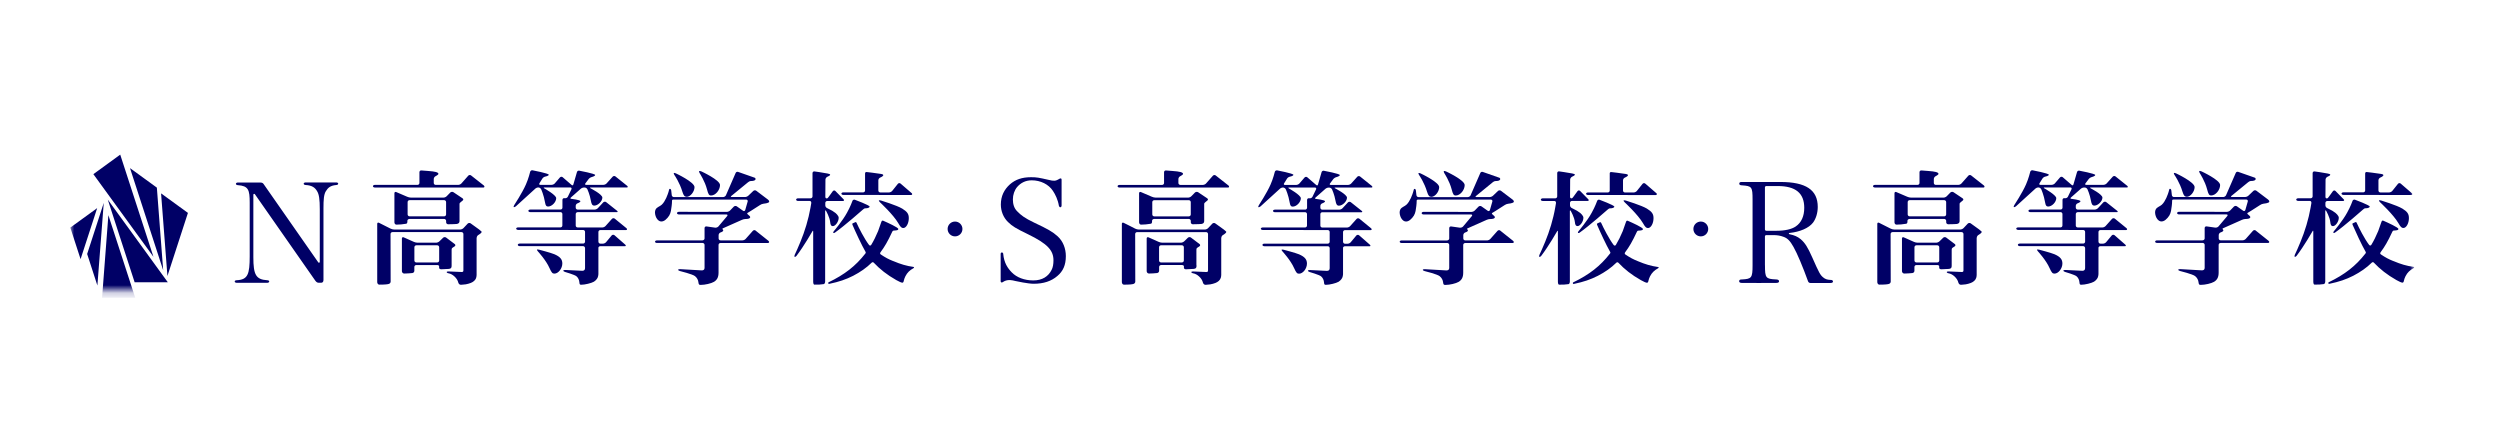<svg width="320" height="56" viewBox="0 0 320 56" fill="none" xmlns="http://www.w3.org/2000/svg">
  <rect width="320" height="56" fill="white"/>
  <mask id="mask0_11330_41067" style="mask-type:luminance" maskUnits="userSpaceOnUse" x="8" y="18" width="302" height="20">
    <path d="M309 18.824H9V37.174H309V18.824Z" fill="white"/>
  </mask>
<g mask="url(#mask0_11330_41067)">
<path d="M51.404 30.266C51.404 30.266 51.404 30.266 51.409 30.266H51.404ZM57.437 34.421C57.437 34.421 56.912 34.455 56.469 34.469C56.359 34.469 56.209 34.402 56.209 34.287V34.084C56.209 33.998 56.099 33.925 55.964 33.925H53.282C53.147 33.925 53.036 34.036 53.036 34.171V34.657C53.036 34.792 52.959 34.917 52.781 34.951C52.622 34.98 51.881 35.014 51.736 35.014C51.549 35.014 51.443 34.84 51.443 34.705V30.526C51.443 30.391 51.544 30.324 51.669 30.377L52.974 30.96C53.094 31.017 53.301 31.065 53.436 31.065H55.819C55.954 31.065 56.142 30.988 56.238 30.897L56.72 30.43C56.816 30.338 56.985 30.324 57.095 30.401C57.095 30.401 57.678 30.834 58.212 31.244C58.309 31.316 58.309 31.46 58.203 31.528C58.097 31.595 57.938 31.701 57.938 31.701C57.827 31.778 57.808 31.845 57.808 31.956V33.954C57.808 34.2 57.808 34.388 57.423 34.421H57.437ZM56.214 31.643C56.214 31.509 56.104 31.398 55.969 31.398H53.287C53.152 31.398 53.041 31.509 53.041 31.643V33.348C53.041 33.483 53.152 33.593 53.287 33.593H55.969C56.104 33.593 56.214 33.483 56.214 33.348V31.643ZM59.2 25.379C59.334 25.476 59.32 25.591 59.238 25.654C59.122 25.745 59.084 25.774 58.978 25.87C58.886 25.952 58.819 25.991 58.819 26.101V28.278C58.819 28.6 58.583 28.644 58.453 28.668C58.453 28.668 57.837 28.716 57.355 28.706C57.254 28.706 57.105 28.61 57.105 28.47V28.273C57.105 28.157 56.994 28.023 56.859 28.023H52.425C52.29 28.023 52.165 28.114 52.151 28.215C52.136 28.331 52.165 28.528 52.064 28.605C52.025 28.634 51.972 28.644 51.924 28.648C51.51 28.716 51.168 28.75 50.735 28.754C50.586 28.754 50.485 28.6 50.485 28.465V24.734C50.485 24.599 50.586 24.527 50.711 24.58L52.127 25.187C52.247 25.244 52.459 25.293 52.594 25.293H56.773C56.908 25.293 57.091 25.211 57.182 25.11L57.644 24.638C57.741 24.546 57.919 24.527 58.034 24.599C58.034 24.599 59.045 25.273 59.2 25.379ZM57.1 25.866C57.1 25.731 56.989 25.62 56.855 25.62H52.42C52.285 25.62 52.175 25.731 52.175 25.866V27.445C52.175 27.58 52.285 27.69 52.42 27.69H56.855C56.989 27.69 57.1 27.58 57.1 27.445V25.866ZM61.963 23.766C61.761 23.602 60.292 22.452 60.292 22.452C60.187 22.37 60.023 22.389 59.936 22.49L59.06 23.482C58.973 23.583 58.79 23.665 58.655 23.665H55.767C55.632 23.665 55.521 23.554 55.521 23.42V22.914C55.521 22.779 55.617 22.62 55.738 22.562C55.738 22.562 56.118 22.37 56.118 22.259C56.118 22.052 55.709 21.946 54.746 21.879C54.505 21.864 53.932 21.816 53.932 21.816C53.797 21.802 53.687 21.903 53.687 22.038V23.42C53.687 23.554 53.576 23.665 53.441 23.665H47.981C47.846 23.665 47.735 23.742 47.735 23.834C47.735 23.925 47.846 24.002 47.981 24.002H61.905C62.002 24.002 62.055 23.848 61.953 23.771L61.963 23.766ZM61.015 30.439C61.015 30.305 61.111 30.141 61.227 30.078C61.227 30.078 61.645 29.847 61.645 29.693V29.645C61.578 29.578 61.434 29.453 61.323 29.371L60.235 28.586C60.124 28.509 59.955 28.528 59.864 28.624L59.32 29.202C59.228 29.298 59.041 29.38 58.906 29.38H50.451C50.316 29.38 50.109 29.327 49.993 29.265L48.506 28.514C48.385 28.456 48.284 28.514 48.284 28.653V36.102C48.284 36.237 48.366 36.434 48.544 36.434C49.295 36.434 49.637 36.391 49.796 36.333C49.888 36.299 50.003 36.188 50.003 36.054L49.989 29.953C49.989 29.818 50.099 29.708 50.234 29.708H59.069C59.204 29.708 59.315 29.818 59.315 29.953V34.575C59.315 34.71 59.296 34.826 59.103 34.816L57.428 34.744C57.293 34.734 57.182 34.768 57.177 34.821C57.172 34.874 57.24 34.951 57.404 34.98C57.692 35.028 57.948 35.182 58.159 35.375C58.28 35.485 58.391 35.611 58.477 35.745C58.52 35.813 58.564 35.885 58.593 35.962C58.627 36.049 58.646 36.135 58.679 36.222C58.713 36.309 58.776 36.386 58.858 36.424C58.925 36.453 58.997 36.453 59.069 36.448C59.252 36.439 59.431 36.424 59.609 36.395C59.83 36.357 60.061 36.294 60.268 36.212C60.567 36.092 60.851 35.88 60.947 35.558C60.981 35.437 61.005 35.312 61.005 35.192V30.449L61.015 30.439ZM70.967 32.544C70.524 32.356 69.012 31.961 69.012 31.961C68.882 31.927 68.757 31.922 68.737 31.956C68.713 31.985 68.771 32.091 68.863 32.192C68.863 32.192 69.898 33.309 70.336 34.315C70.606 34.913 70.716 35.023 70.967 35.023C71.472 35.023 71.978 34.359 71.978 33.728C71.978 33.194 71.694 32.861 70.967 32.544ZM80.293 23.8C80.226 23.742 78.776 22.582 78.776 22.582C78.67 22.5 78.511 22.514 78.42 22.616L77.64 23.482C77.549 23.583 77.366 23.66 77.231 23.66H75.021C74.886 23.66 74.847 23.574 74.929 23.473L75.334 22.933C75.411 22.823 75.579 22.707 75.709 22.673C75.709 22.673 76.181 22.558 76.181 22.399C76.181 22.226 74.135 21.845 74.135 21.845C74.005 21.821 73.875 21.908 73.846 22.038L73.393 23.602C73.336 23.761 73.268 23.771 73.1 23.617L72.016 22.678C71.915 22.596 71.756 22.611 71.67 22.712L71.01 23.477C70.924 23.578 70.74 23.66 70.606 23.66H69.156C69.022 23.66 68.974 23.569 69.05 23.458L69.421 22.861C69.489 22.745 69.652 22.63 69.787 22.606C69.787 22.606 70.24 22.524 70.24 22.365C70.24 22.192 68.16 21.797 68.16 21.797C68.03 21.773 67.895 21.86 67.861 21.99C67.861 21.99 67.649 22.871 67.317 23.612C66.86 24.667 65.825 26.246 65.825 26.246C65.752 26.357 65.724 26.477 65.762 26.506C65.8 26.535 65.921 26.496 66.027 26.414L68.492 24.171C68.584 24.07 68.766 23.992 68.901 23.992H68.916C69.05 23.992 69.205 24.094 69.262 24.214C69.262 24.214 69.599 24.922 69.773 25.947C69.835 26.308 69.932 26.438 70.153 26.438C70.639 26.438 71.193 25.87 71.193 25.365C71.193 24.956 69.672 24.113 69.672 24.113C69.556 24.046 69.57 23.992 69.701 23.992H72.999C73.133 23.992 73.201 24.094 73.148 24.219L72.681 25.182C72.618 25.302 72.459 25.389 72.325 25.374L72.233 25.365C72.098 25.35 71.992 25.451 71.992 25.586V26.578C71.992 26.713 71.882 26.824 71.747 26.824H67.876C67.741 26.824 67.63 26.896 67.63 26.987C67.63 27.079 67.741 27.151 67.876 27.151H71.737C71.872 27.151 71.983 27.257 71.983 27.392V28.86C71.983 28.995 71.872 29.106 71.737 29.106H66.316C66.181 29.106 66.07 29.178 66.07 29.265C66.07 29.351 66.181 29.428 66.316 29.428L74.641 29.438C74.775 29.438 74.886 29.549 74.886 29.684V30.931C74.886 31.065 74.775 31.176 74.641 31.176H66.523C66.388 31.176 66.277 31.248 66.277 31.34C66.277 31.431 66.388 31.508 66.523 31.508H74.641C74.775 31.508 74.886 31.619 74.886 31.754V34.306C74.886 34.503 74.804 34.662 74.539 34.662L72.353 34.556C72.219 34.547 72.108 34.585 72.103 34.643C72.103 34.701 72.199 34.778 72.329 34.811C72.329 34.811 73.562 35.168 73.783 35.36C74.005 35.548 74.144 35.832 74.164 36.164C74.178 36.386 74.226 36.448 74.385 36.448C74.876 36.448 75.709 36.241 76.027 36.054C76.355 35.847 76.489 35.558 76.489 35.558C76.547 35.437 76.595 35.225 76.595 35.095V31.715C76.595 31.605 76.706 31.513 76.841 31.513H80.004C80.1 31.513 80.149 31.427 80.038 31.321C79.975 31.263 78.646 30.102 78.646 30.102C78.54 30.021 78.382 30.035 78.295 30.136L77.582 30.993C77.5 31.099 77.317 31.186 77.188 31.186H76.841C76.677 31.186 76.595 31.046 76.595 30.911V29.693C76.595 29.558 76.706 29.448 76.841 29.448H80.125C80.254 29.448 80.332 29.332 80.182 29.207C80.129 29.164 78.685 27.984 78.685 27.984C78.579 27.902 78.415 27.917 78.324 28.018L77.51 28.928C77.423 29.029 77.24 29.115 77.106 29.115H73.938C73.803 29.115 73.692 29.005 73.692 28.87V27.401C73.692 27.267 73.803 27.156 73.938 27.156H78.969C79.041 27.156 79.104 27.074 79.012 27.002C78.93 26.939 77.582 25.866 77.582 25.866C77.472 25.788 77.308 25.803 77.216 25.904L76.523 26.65C76.432 26.747 76.249 26.828 76.114 26.828H73.938C73.803 26.828 73.692 26.718 73.692 26.583V26.347C73.692 26.212 73.793 26.068 73.923 26.024C73.923 26.024 74.289 25.899 74.289 25.755C74.289 25.581 73.129 25.451 73.129 25.451C72.994 25.437 72.975 25.355 73.081 25.273L74.323 24.175C74.419 24.079 74.607 24.002 74.742 24.002H74.838C74.973 24.002 75.127 24.103 75.184 24.224C75.184 24.224 75.493 24.883 75.632 25.687C75.709 26.145 75.82 26.318 76.075 26.318C76.533 26.318 77.101 25.764 77.101 25.293C77.101 24.869 75.599 24.108 75.599 24.108C75.478 24.046 75.493 23.997 75.623 23.997H80.259C80.356 23.997 80.389 23.887 80.293 23.805V23.8ZM43.291 23.511C43.291 23.42 43.181 23.352 43.046 23.352H39.117C38.982 23.352 38.871 23.42 38.871 23.511C38.871 23.602 38.982 23.68 39.117 23.68C39.984 23.728 40.34 24.041 40.595 24.484C40.836 24.874 40.932 25.504 40.932 26.78V33.531C40.918 33.627 40.831 33.661 40.749 33.598C40.749 33.598 33.821 23.675 33.739 23.554C33.657 23.434 33.546 23.362 33.301 23.362C33.055 23.362 30.441 23.362 30.441 23.362C30.306 23.362 30.195 23.439 30.195 23.53C30.195 23.622 30.306 23.699 30.441 23.699C31.798 23.8 31.962 24.281 31.962 25.947V32.794C31.962 35.105 31.731 35.803 30.287 35.871C30.152 35.871 30.041 35.938 30.041 36.029C30.041 36.121 30.152 36.198 30.287 36.198H34.215C34.35 36.198 34.461 36.121 34.461 36.029C34.461 35.938 34.35 35.871 34.215 35.871C32.757 35.784 32.429 35.172 32.429 32.929V24.912C32.444 24.816 32.535 24.782 32.617 24.845C32.617 24.845 40.21 35.712 40.349 35.914C40.489 36.116 40.634 36.193 40.802 36.193H41.105C41.274 36.193 41.404 36.083 41.404 35.847C41.404 35.688 41.404 26.655 41.404 26.655C41.404 25.567 41.452 24.888 41.707 24.479C41.982 24.036 42.271 23.747 43.06 23.68C43.185 23.67 43.286 23.617 43.286 23.511H43.291ZM91.025 25.023C91.579 25.023 92.162 24.33 92.162 23.684C92.162 23.039 89.778 21.941 89.778 21.941C89.658 21.884 89.528 21.869 89.494 21.908C89.46 21.946 89.494 22.071 89.566 22.182C89.566 22.182 90.221 23.179 90.491 24.219C90.664 24.898 90.76 25.023 91.025 25.023ZM87.886 25.196C88.372 25.196 88.897 24.532 88.897 23.949C88.897 23.304 86.514 22.192 86.514 22.192C86.393 22.134 86.273 22.12 86.249 22.158C86.225 22.197 86.263 22.317 86.34 22.428C86.34 22.428 86.99 23.347 87.352 24.561C87.496 25.032 87.636 25.191 87.886 25.191V25.196ZM96.721 29.51C96.615 29.428 96.456 29.443 96.365 29.544L95.44 30.584C95.349 30.685 95.171 30.767 95.036 30.767H92.229C92.094 30.767 91.983 30.656 91.983 30.521V30.093C91.983 29.958 92.085 29.809 92.21 29.761C92.21 29.761 92.58 29.655 92.576 29.496C92.576 29.4 92.373 29.294 92.527 29.226L94.964 28.143C95.084 28.085 95.262 28.037 95.373 28.037C95.787 28.037 96.023 27.96 96.023 27.801C96.023 27.719 95.956 27.657 95.956 27.657C95.859 27.56 95.739 27.45 95.681 27.406C95.623 27.363 95.633 27.291 95.695 27.247C95.758 27.204 95.97 27.079 96.085 27.011L97.28 26.246C97.385 26.164 97.583 26.092 97.718 26.077C97.718 26.077 98.421 26.015 98.45 25.832C98.469 25.716 98.416 25.639 98.3 25.548C98.214 25.48 96.803 24.416 96.803 24.416C96.697 24.334 96.524 24.344 96.427 24.436L95.787 25.047C95.691 25.143 95.503 25.22 95.368 25.22H93.664C93.529 25.22 93.505 25.153 93.616 25.076L95.744 23.333C95.845 23.246 95.984 23.174 96.066 23.174C96.49 23.174 96.692 23.092 96.712 22.919C96.716 22.861 96.687 22.779 96.596 22.745C96.447 22.692 94.468 21.999 94.468 21.999C94.338 21.961 94.198 22.028 94.155 22.158L92.913 25.009C92.85 25.129 92.691 25.225 92.556 25.225H86.249C86.114 25.225 85.994 25.114 85.984 24.98L85.917 24.392C85.888 24.137 85.676 24.108 85.642 24.286C85.609 24.45 85.527 24.71 85.469 24.864C85.353 25.191 85.214 25.509 85.026 25.803C84.934 25.947 84.829 26.092 84.699 26.207C84.463 26.424 84.097 26.501 83.928 26.795C83.784 27.055 83.832 27.387 83.919 27.657C84.01 27.941 84.217 28.258 84.525 28.335C84.751 28.393 84.992 28.292 85.17 28.148C85.353 27.998 85.541 27.791 85.662 27.589C85.878 27.228 85.917 26.785 85.97 26.371C85.999 26.145 86.018 25.919 86.018 25.692C86.018 25.601 86.061 25.548 86.191 25.548H95.517C95.652 25.548 95.734 25.654 95.705 25.784L95.387 26.891C95.344 27.016 95.219 27.055 95.113 26.978L94.309 26.41C94.198 26.332 94.03 26.352 93.933 26.443L93.442 26.949C93.351 27.045 93.163 27.122 93.028 27.122L86.899 27.113C86.764 27.113 86.653 27.19 86.653 27.281C86.653 27.372 86.764 27.45 86.899 27.45H92.985C93.12 27.454 93.163 27.546 93.081 27.652L91.945 29C91.853 29.096 91.67 29.159 91.536 29.14L90.423 28.981C90.289 28.966 90.183 29.062 90.183 29.197V30.531C90.183 30.675 90.028 30.772 89.889 30.772H84.087C83.952 30.772 83.842 30.844 83.842 30.936C83.842 31.027 83.952 31.099 84.087 31.099H89.937C90.072 31.104 90.183 31.215 90.183 31.35V34.306C90.183 34.527 90.014 34.624 89.802 34.609C89.499 34.59 87.048 34.45 87.048 34.45C86.913 34.441 86.803 34.479 86.803 34.537C86.803 34.595 86.909 34.667 87.039 34.696C87.039 34.696 88.661 35.095 88.96 35.346C89.215 35.553 89.374 35.837 89.403 36.169C89.436 36.419 89.484 36.468 89.687 36.468C90.255 36.468 91.04 36.28 91.391 36.073C91.781 35.832 91.974 35.49 91.974 34.898V31.35C91.974 31.215 92.085 31.104 92.219 31.104C92.219 31.104 98.228 31.104 98.296 31.104C98.454 31.104 98.517 30.955 98.363 30.829C98.223 30.719 96.716 29.515 96.716 29.515L96.721 29.51ZM114.353 33.429C113.731 33.184 113.322 32.962 112.73 32.563C112.634 32.495 112.624 32.389 112.721 32.264C113.217 31.605 113.626 30.911 114.199 29.679C114.276 29.51 114.343 29.515 114.474 29.51C114.854 29.491 114.984 29.438 114.984 29.313C114.984 29.115 113.611 28.499 113.063 28.258C112.909 28.191 112.856 28.268 112.788 28.47C112.639 28.928 112.542 29.197 112.398 29.578C112.119 30.247 111.83 30.829 111.517 31.345C111.454 31.446 111.325 31.475 111.233 31.35C110.645 30.579 109.923 29.159 109.639 28.523C109.601 28.432 109.538 28.413 109.485 28.437C109.432 28.461 109.206 28.562 109.148 28.586C109.09 28.61 109.076 28.682 109.109 28.759C109.456 29.578 110.323 31.446 110.771 32.202C110.833 32.312 110.828 32.37 110.766 32.452C109.504 34.065 108.108 35.144 106.057 36.135C105.97 36.174 105.999 36.367 106.129 36.338C107.429 36.063 108.247 35.779 109.201 35.303C110.121 34.826 110.906 34.282 111.584 33.612C111.652 33.545 111.767 33.55 111.83 33.612C112.639 34.469 113.539 35.177 114.723 35.851C115.084 36.058 115.388 36.184 115.494 36.184C115.59 36.184 115.652 36.121 115.681 35.948C115.715 35.774 115.793 35.567 115.889 35.365C116.139 34.874 116.447 34.595 116.929 34.325C117.039 34.263 117.001 34.176 116.929 34.166C116.034 34.041 115.287 33.819 114.358 33.425L114.353 33.429ZM107.944 24.951C107.81 24.951 107.699 24.878 107.699 24.787C107.699 24.695 107.81 24.623 107.944 24.623H110.482C110.616 24.623 110.728 24.517 110.728 24.383V22.24C110.713 22.105 110.789 22.009 110.92 22.018C110.92 22.018 112.186 22.163 112.778 22.264C113.014 22.307 113.068 22.365 113.058 22.437C113.039 22.577 112.653 22.736 112.653 22.736C112.529 22.789 112.427 22.943 112.427 23.078V24.387C112.427 24.522 112.537 24.633 112.673 24.633H113.794C113.929 24.633 114.107 24.546 114.194 24.445L114.926 23.53C115.008 23.424 115.162 23.41 115.267 23.492C115.267 23.492 116.597 24.638 116.712 24.739C116.804 24.821 116.765 24.96 116.625 24.96L107.944 24.951ZM109.114 25.711C109.158 25.586 109.297 25.519 109.422 25.567C109.422 25.567 111.31 26.27 111.31 26.443C111.31 26.568 111.089 26.665 110.776 26.665H110.742C110.665 26.665 110.525 26.747 110.433 26.843C110.433 26.843 108.089 28.918 106.861 29.78C106.774 29.843 106.692 29.833 106.659 29.79C106.635 29.756 106.635 29.708 106.721 29.602C106.721 29.602 107.872 28.244 108.421 27.218C108.849 26.462 109.114 25.711 109.114 25.711ZM115.474 26.694C116.134 27.103 116.327 27.387 116.327 27.926C116.327 28.586 115.995 29.188 115.619 29.188C115.398 29.188 115.259 29.062 114.974 28.557C114.343 27.469 112.644 25.899 112.644 25.899C112.547 25.808 112.48 25.702 112.495 25.663C112.514 25.625 112.629 25.625 112.759 25.663C112.759 25.663 114.796 26.284 115.474 26.698V26.694ZM106.264 28.432C106.201 27.801 105.739 27.002 105.739 27.002C105.672 26.886 105.619 26.901 105.619 27.035V35.981C105.619 36.116 105.595 36.328 105.441 36.367C105.224 36.415 104.574 36.453 104.256 36.434C104.083 36.424 104.088 36.145 104.088 35.924V29.64C104.088 29.505 104.04 29.496 103.982 29.616C103.982 29.616 102.913 31.489 101.96 32.741C101.878 32.847 101.762 32.905 101.714 32.871C101.666 32.842 101.675 32.717 101.733 32.597C101.844 32.37 101.945 32.139 102.046 31.913C102.34 31.253 102.61 30.589 102.855 29.91C103.115 29.183 103.332 28.446 103.51 27.7C103.597 27.324 103.678 26.949 103.746 26.568C103.78 26.381 103.813 26.188 103.842 26C103.861 25.866 103.799 25.721 103.645 25.721H102.147C102.013 25.721 101.902 25.644 101.902 25.552C101.902 25.461 102.013 25.384 102.147 25.384H103.751C103.886 25.384 104.001 25.273 104.001 25.139V22.158C104.001 22.023 104.112 21.927 104.242 21.941C104.242 21.941 105.354 22.091 105.931 22.211C106.143 22.254 106.274 22.293 106.259 22.384C106.245 22.476 105.98 22.591 105.884 22.635C105.787 22.678 105.657 22.842 105.657 22.977L105.643 25.191C105.643 25.302 105.701 25.394 105.807 25.394H105.855C105.927 25.394 106.019 25.268 106.072 25.196L106.601 24.469C106.683 24.363 106.828 24.349 106.923 24.44C106.923 24.44 107.93 25.466 107.983 25.519C108.079 25.615 108.041 25.726 107.901 25.726H105.884C105.749 25.726 105.638 25.837 105.638 25.971V26.289C105.638 26.424 105.739 26.578 105.86 26.631L106.529 26.978C106.645 27.045 106.828 27.17 106.928 27.252C106.928 27.252 107.352 27.589 107.352 27.873C107.352 28.364 106.943 28.947 106.596 28.947C106.409 28.947 106.297 28.807 106.264 28.441V28.432Z" fill="#000066"/>
<path d="M153.14 33.953V31.955C153.14 31.844 153.16 31.776 153.27 31.699C153.27 31.699 153.425 31.593 153.535 31.526C153.645 31.459 153.641 31.314 153.545 31.242C153.011 30.833 152.428 30.404 152.428 30.399C152.317 30.322 152.148 30.337 152.052 30.428L151.571 30.895C151.475 30.987 151.287 31.064 151.152 31.064H148.768C148.633 31.064 148.426 31.016 148.306 30.958L147.002 30.375C146.876 30.322 146.775 30.395 146.775 30.525V34.704C146.775 34.839 146.876 35.012 147.069 35.012C147.218 35.012 147.96 34.983 148.114 34.949C148.287 34.916 148.368 34.791 148.368 34.656V34.169C148.368 34.035 148.48 33.924 148.614 33.924H151.296C151.431 33.924 151.542 33.996 151.542 34.083V34.285C151.542 34.405 151.691 34.473 151.802 34.468C152.245 34.453 152.77 34.42 152.77 34.42C153.155 34.386 153.155 34.198 153.155 33.953H153.14ZM151.532 33.346C151.532 33.481 151.422 33.592 151.287 33.592H148.604C148.47 33.592 148.36 33.481 148.36 33.346V31.642C148.36 31.507 148.47 31.396 148.604 31.396H151.287C151.422 31.396 151.532 31.507 151.532 31.642V33.346Z" fill="#000066"/>
<path d="M153.352 24.599C153.237 24.532 153.064 24.551 152.962 24.638L152.5 25.11C152.409 25.211 152.226 25.293 152.091 25.293H147.911C147.777 25.293 147.57 25.244 147.444 25.186L146.029 24.58C145.903 24.532 145.803 24.604 145.803 24.734V28.465C145.803 28.6 145.908 28.754 146.053 28.754C146.486 28.749 146.829 28.716 147.242 28.648C147.29 28.639 147.343 28.634 147.382 28.605C147.483 28.528 147.454 28.331 147.468 28.215C147.483 28.114 147.609 28.023 147.743 28.023H152.177C152.312 28.023 152.423 28.152 152.423 28.273V28.47C152.423 28.61 152.572 28.706 152.674 28.706C153.16 28.711 153.771 28.668 153.771 28.668C153.906 28.644 154.137 28.6 154.137 28.278V26.101C154.137 25.991 154.21 25.957 154.296 25.87C154.397 25.774 154.44 25.74 154.556 25.654C154.637 25.591 154.652 25.475 154.517 25.379C154.363 25.273 153.352 24.599 153.352 24.599ZM152.418 27.45C152.418 27.584 152.307 27.695 152.172 27.695H147.738C147.604 27.695 147.492 27.584 147.492 27.45V25.87C147.492 25.735 147.604 25.625 147.738 25.625H152.172C152.307 25.625 152.418 25.735 152.418 25.87V27.45Z" fill="#000066"/>
<path d="M157.277 23.77C157.074 23.606 155.605 22.455 155.605 22.455C155.5 22.373 155.336 22.393 155.249 22.494L154.373 23.486C154.286 23.587 154.103 23.669 153.969 23.669H151.08C150.945 23.669 150.834 23.558 150.834 23.423V22.918C150.834 22.783 150.93 22.624 151.051 22.566C151.051 22.566 151.431 22.373 151.431 22.263C151.431 22.056 151.022 21.95 150.059 21.882C149.818 21.868 149.245 21.82 149.245 21.82C149.111 21.805 148.999 21.906 148.999 22.041V23.423C148.999 23.558 148.889 23.669 148.755 23.669H143.295C143.159 23.669 143.049 23.746 143.049 23.837C143.049 23.929 143.159 24.006 143.295 24.006H157.219C157.315 24.006 157.368 23.852 157.267 23.774L157.277 23.77Z" fill="#000066"/>
<path d="M156.328 30.442C156.328 30.308 156.424 30.144 156.54 30.081C156.54 30.081 156.958 29.85 156.958 29.696V29.648C156.892 29.58 156.746 29.455 156.636 29.373L155.548 28.589C155.437 28.512 155.269 28.531 155.178 28.627L154.633 29.205C154.542 29.301 154.354 29.383 154.219 29.383H145.764C145.63 29.383 145.423 29.33 145.307 29.267L143.819 28.516C143.698 28.459 143.598 28.516 143.598 28.656V36.104C143.598 36.239 143.68 36.437 143.858 36.437C144.609 36.437 144.951 36.393 145.109 36.336C145.201 36.302 145.316 36.191 145.316 36.056L145.302 29.956C145.302 29.821 145.413 29.71 145.548 29.71H154.383C154.518 29.71 154.628 29.821 154.628 29.956V34.578C154.628 34.713 154.609 34.829 154.416 34.819L152.741 34.747C152.606 34.737 152.495 34.771 152.49 34.824C152.485 34.877 152.553 34.954 152.717 34.983C153.006 35.031 153.261 35.185 153.472 35.377C153.593 35.488 153.704 35.613 153.791 35.748C153.833 35.816 153.877 35.888 153.906 35.965C153.94 36.051 153.959 36.138 153.993 36.225C154.026 36.312 154.089 36.389 154.171 36.427C154.238 36.456 154.311 36.456 154.383 36.451C154.566 36.441 154.744 36.427 154.922 36.398C155.144 36.36 155.375 36.297 155.581 36.215C155.88 36.095 156.164 35.883 156.261 35.56C156.294 35.44 156.319 35.315 156.319 35.194V30.452L156.328 30.442Z" fill="#000066"/>
<path d="M166.28 32.554C165.837 32.366 164.325 31.971 164.325 31.971C164.195 31.937 164.07 31.933 164.05 31.966C164.026 31.995 164.084 32.101 164.175 32.202C164.175 32.202 165.211 33.319 165.649 34.326C165.918 34.923 166.029 35.033 166.28 35.033C166.785 35.033 167.29 34.369 167.29 33.738C167.29 33.204 167.007 32.872 166.28 32.554Z" fill="#000066"/>
<path d="M175.607 23.81C175.539 23.752 174.091 22.592 174.091 22.592C173.984 22.51 173.825 22.524 173.733 22.625L172.953 23.492C172.862 23.593 172.68 23.67 172.545 23.67H170.335C170.2 23.67 170.162 23.583 170.243 23.482L170.647 22.943C170.725 22.832 170.893 22.717 171.023 22.683C171.023 22.683 171.495 22.567 171.495 22.409C171.495 22.235 169.448 21.855 169.448 21.855C169.319 21.831 169.189 21.918 169.16 22.047L168.707 23.612C168.65 23.771 168.582 23.781 168.414 23.627L167.33 22.688C167.229 22.606 167.071 22.62 166.983 22.722L166.323 23.487C166.237 23.588 166.054 23.67 165.92 23.67H164.47C164.336 23.67 164.287 23.579 164.365 23.468L164.735 22.871C164.802 22.755 164.966 22.64 165.101 22.616C165.101 22.616 165.553 22.534 165.553 22.375C165.553 22.202 163.473 21.807 163.473 21.807C163.344 21.783 163.208 21.869 163.175 21.999C163.175 21.999 162.963 22.88 162.631 23.622C162.174 24.676 161.138 26.256 161.138 26.256C161.066 26.366 161.038 26.487 161.075 26.516C161.114 26.544 161.235 26.506 161.341 26.424L163.805 24.18C163.897 24.079 164.08 24.002 164.215 24.002H164.229C164.365 24.002 164.519 24.103 164.576 24.224C164.576 24.224 164.913 24.931 165.087 25.957C165.149 26.318 165.245 26.448 165.467 26.448C165.953 26.448 166.507 25.88 166.507 25.375C166.507 24.965 164.985 24.123 164.985 24.123C164.87 24.055 164.884 24.002 165.014 24.002H168.312C168.448 24.002 168.514 24.103 168.461 24.229L167.995 25.192C167.932 25.312 167.773 25.399 167.639 25.384L167.547 25.375C167.412 25.36 167.306 25.461 167.306 25.596V26.588C167.306 26.723 167.195 26.833 167.061 26.833H163.19C163.054 26.833 162.944 26.906 162.944 26.997C162.944 27.089 163.054 27.161 163.19 27.161H167.051C167.186 27.161 167.296 27.267 167.296 27.401V28.87C167.296 29.005 167.186 29.116 167.051 29.116H161.63C161.494 29.116 161.384 29.188 161.384 29.274C161.384 29.361 161.494 29.438 161.63 29.438L169.954 29.448C170.089 29.448 170.2 29.558 170.2 29.693V30.94C170.2 31.075 170.089 31.186 169.954 31.186H161.836C161.701 31.186 161.591 31.258 161.591 31.35C161.591 31.441 161.701 31.518 161.836 31.518H169.954C170.089 31.518 170.2 31.629 170.2 31.764V34.316C170.2 34.513 170.118 34.672 169.853 34.672L167.668 34.566C167.532 34.556 167.422 34.595 167.417 34.653C167.417 34.71 167.513 34.787 167.643 34.821C167.643 34.821 168.875 35.177 169.097 35.37C169.319 35.558 169.458 35.842 169.477 36.174C169.492 36.395 169.54 36.458 169.699 36.458C170.191 36.458 171.023 36.251 171.341 36.063C171.668 35.856 171.803 35.567 171.803 35.567C171.861 35.447 171.909 35.235 171.909 35.105V31.725C171.909 31.614 172.02 31.523 172.155 31.523H175.318C175.414 31.523 175.463 31.436 175.351 31.33C175.289 31.273 173.96 30.112 173.96 30.112C173.854 30.03 173.696 30.045 173.609 30.146L172.896 31.003C172.814 31.109 172.631 31.196 172.502 31.196H172.155C171.991 31.196 171.909 31.056 171.909 30.921V29.703C171.909 29.568 172.02 29.457 172.155 29.457H175.439C175.568 29.457 175.646 29.342 175.496 29.217C175.443 29.173 173.999 27.994 173.999 27.994C173.893 27.912 173.729 27.926 173.638 28.027L172.824 28.937C172.738 29.039 172.554 29.125 172.419 29.125H169.251C169.116 29.125 169.006 29.015 169.006 28.88V27.411C169.006 27.276 169.116 27.166 169.251 27.166H174.283C174.355 27.166 174.418 27.084 174.326 27.012C174.244 26.949 172.896 25.875 172.896 25.875C172.785 25.798 172.622 25.813 172.531 25.914L171.837 26.66C171.746 26.756 171.563 26.838 171.427 26.838H169.251C169.116 26.838 169.006 26.727 169.006 26.593V26.357C169.006 26.222 169.107 26.078 169.236 26.034C169.236 26.034 169.603 25.909 169.603 25.765C169.603 25.591 168.443 25.461 168.443 25.461C168.307 25.447 168.288 25.365 168.394 25.283L169.636 24.185C169.733 24.089 169.921 24.012 170.055 24.012H170.152C170.286 24.012 170.44 24.113 170.498 24.233C170.498 24.233 170.806 24.893 170.946 25.697C171.023 26.154 171.134 26.328 171.389 26.328C171.846 26.328 172.414 25.774 172.414 25.302C172.414 24.879 170.912 24.118 170.912 24.118C170.792 24.055 170.806 24.007 170.937 24.007H175.573C175.669 24.007 175.703 23.896 175.607 23.814V23.81Z" fill="#000066"/>
<path d="M186.343 25.025C186.897 25.025 187.479 24.332 187.479 23.687C187.479 23.042 185.096 21.944 185.096 21.944C184.976 21.886 184.845 21.872 184.812 21.91C184.778 21.949 184.812 22.074 184.884 22.185C184.884 22.185 185.539 23.181 185.808 24.221C185.982 24.9 186.078 25.025 186.343 25.025Z" fill="#000066"/>
<path d="M183.205 25.2C183.691 25.2 184.216 24.536 184.216 23.953C184.216 23.308 181.833 22.196 181.833 22.196C181.712 22.138 181.592 22.124 181.568 22.162C181.544 22.201 181.582 22.321 181.66 22.432C181.66 22.432 182.309 23.351 182.67 24.565C182.815 25.037 182.954 25.195 183.205 25.195V25.2Z" fill="#000066"/>
<path d="M192.039 29.514C191.933 29.432 191.774 29.447 191.683 29.548L190.758 30.588C190.666 30.689 190.488 30.771 190.354 30.771H187.546C187.412 30.771 187.302 30.66 187.302 30.525V30.097C187.302 29.962 187.402 29.812 187.528 29.764C187.528 29.764 187.899 29.659 187.894 29.5C187.894 29.403 187.692 29.297 187.845 29.23L190.281 28.147C190.402 28.089 190.58 28.041 190.691 28.041C191.105 28.041 191.341 27.964 191.341 27.805C191.341 27.723 191.273 27.66 191.273 27.66C191.177 27.564 191.056 27.453 190.999 27.41C190.941 27.367 190.951 27.294 191.014 27.251C191.076 27.208 191.288 27.083 191.404 27.015L192.598 26.25C192.704 26.168 192.901 26.096 193.035 26.081C193.035 26.081 193.739 26.018 193.768 25.835C193.786 25.72 193.734 25.643 193.618 25.552C193.532 25.484 192.121 24.42 192.121 24.42C192.015 24.338 191.841 24.348 191.745 24.439L191.105 25.051C191.009 25.147 190.821 25.224 190.686 25.224H188.982C188.847 25.224 188.823 25.157 188.933 25.08L191.061 23.337C191.163 23.25 191.302 23.178 191.384 23.178C191.808 23.178 192.011 23.096 192.029 22.923C192.034 22.865 192.006 22.783 191.914 22.749C191.765 22.696 189.786 22.003 189.786 22.003C189.656 21.965 189.516 22.032 189.473 22.162L188.231 25.012C188.168 25.133 188.009 25.229 187.874 25.229H181.567C181.432 25.229 181.311 25.118 181.303 24.983L181.235 24.396C181.206 24.141 180.994 24.112 180.96 24.29C180.926 24.454 180.845 24.714 180.787 24.868C180.672 25.195 180.531 25.513 180.344 25.807C180.253 25.951 180.146 26.096 180.016 26.211C179.78 26.428 179.414 26.505 179.246 26.799C179.102 27.058 179.15 27.391 179.236 27.66C179.328 27.944 179.535 28.262 179.843 28.339C180.07 28.397 180.311 28.296 180.489 28.151C180.672 28.002 180.859 27.795 180.979 27.593C181.196 27.232 181.235 26.789 181.288 26.375C181.316 26.148 181.335 25.922 181.335 25.696C181.335 25.604 181.379 25.552 181.509 25.552H190.836C190.97 25.552 191.052 25.657 191.024 25.787L190.705 26.895C190.662 27.02 190.537 27.058 190.431 26.982L189.627 26.413C189.516 26.336 189.347 26.355 189.252 26.447L188.76 26.953C188.669 27.049 188.481 27.126 188.346 27.126L182.217 27.116C182.083 27.116 181.971 27.193 181.971 27.285C181.971 27.376 182.083 27.453 182.217 27.453H188.303C188.438 27.458 188.481 27.55 188.399 27.655L187.263 29.004C187.171 29.1 186.988 29.163 186.854 29.143L185.742 28.984C185.606 28.97 185.501 29.066 185.501 29.201V30.535C185.501 30.679 185.347 30.776 185.206 30.776H179.405C179.27 30.776 179.16 30.848 179.16 30.939C179.16 31.031 179.27 31.103 179.405 31.103H185.255C185.39 31.108 185.501 31.218 185.501 31.353V34.309C185.501 34.531 185.332 34.627 185.12 34.613C184.816 34.594 182.366 34.454 182.366 34.454C182.232 34.444 182.12 34.483 182.12 34.541C182.12 34.599 182.227 34.671 182.356 34.7C182.356 34.7 183.979 35.099 184.277 35.35C184.533 35.557 184.692 35.841 184.721 36.173C184.754 36.423 184.803 36.471 185.005 36.471C185.573 36.471 186.358 36.284 186.709 36.077C187.099 35.836 187.292 35.494 187.292 34.902V31.353C187.292 31.218 187.402 31.108 187.538 31.108C187.538 31.108 193.546 31.108 193.613 31.108C193.772 31.108 193.835 30.959 193.681 30.833C193.542 30.723 192.034 29.519 192.034 29.519L192.039 29.514Z" fill="#000066"/>
<path d="M135.541 26.351C135.407 25.542 135.08 24.887 134.766 24.42C134.218 23.592 133.192 23.081 132.06 23.081C131.233 23.081 130.621 23.438 130.188 23.943C129.846 24.357 129.649 24.935 129.649 25.527C129.649 26.119 129.803 26.668 130.217 27.063C130.631 27.496 131.136 27.915 132.398 28.508C134.093 29.302 134.761 29.682 135.392 30.26C136.077 30.891 136.428 31.815 136.428 32.783C136.428 33.919 136.077 34.714 135.339 35.33C134.564 35.995 133.578 36.322 132.301 36.322C131.618 36.322 130.13 36.009 129.957 35.966C129.783 35.922 129.471 35.845 129.268 35.845C129.099 35.845 128.931 35.855 128.767 35.908C128.638 35.946 128.517 36.009 128.406 36.081C128.372 36.105 128.334 36.124 128.296 36.144C128.243 36.163 128.189 36.173 128.146 36.134C128.108 36.105 128.084 36.052 128.084 36.004V32.514C128.084 32.407 128.123 32.321 128.233 32.316C128.338 32.311 128.401 32.388 128.411 32.484C128.517 33.659 128.984 34.329 129.504 34.863C130.13 35.508 131.112 35.893 132.263 35.893C133.413 35.893 134.188 35.388 134.608 34.541C134.771 34.232 134.844 33.804 134.844 33.318C134.844 32.056 134.088 31.204 131.604 29.995C130 29.22 129.576 28.955 129.023 28.416C128.435 27.848 128.108 27.025 128.108 26.187C128.108 25.104 128.526 24.27 129.264 23.601C129.986 22.971 130.829 22.682 131.979 22.682C132.701 22.682 132.971 22.739 134.164 23.009C134.324 23.048 134.488 23.091 134.651 23.115C134.863 23.144 135.07 23.149 135.272 23.062C135.392 23.014 135.494 22.947 135.609 22.884C135.658 22.86 135.706 22.836 135.758 22.836C135.845 22.836 135.884 22.903 135.884 22.985V26.283C135.884 26.427 135.831 26.529 135.716 26.529C135.629 26.529 135.57 26.456 135.551 26.355L135.541 26.351Z" fill="#000066"/>
<path d="M212.242 34.174C212.314 34.184 212.352 34.27 212.242 34.333C211.76 34.603 211.452 34.887 211.202 35.373C211.106 35.58 211.028 35.782 210.995 35.956C210.966 36.129 210.899 36.192 210.807 36.192C210.697 36.192 210.397 36.066 210.037 35.859C208.847 35.185 207.947 34.477 207.143 33.62C207.085 33.558 206.97 33.553 206.897 33.62C206.219 34.29 205.434 34.834 204.514 35.31C203.56 35.787 202.743 36.071 201.442 36.346C201.312 36.375 201.288 36.182 201.37 36.144C203.421 35.152 204.817 34.073 206.078 32.46C206.141 32.378 206.151 32.316 206.083 32.21C205.636 31.454 204.769 29.586 204.423 28.767C204.389 28.69 204.408 28.623 204.461 28.594C204.514 28.565 204.745 28.469 204.798 28.445C204.851 28.421 204.908 28.445 204.952 28.531C205.237 29.167 205.963 30.587 206.546 31.358C206.638 31.478 206.767 31.454 206.83 31.353C207.143 30.833 207.436 30.25 207.711 29.586C207.855 29.205 207.952 28.936 208.101 28.478C208.169 28.271 208.221 28.199 208.376 28.267C208.925 28.507 210.297 29.123 210.297 29.321C210.297 29.441 210.166 29.499 209.786 29.518C209.656 29.523 209.588 29.518 209.512 29.687C208.939 30.915 208.53 31.613 208.033 32.272C207.937 32.398 207.947 32.504 208.043 32.571C208.635 32.971 209.045 33.192 209.666 33.438C210.595 33.832 211.341 34.049 212.237 34.179L212.242 34.174ZM211.943 24.963C212.083 24.963 212.126 24.824 212.03 24.742C211.914 24.641 210.585 23.495 210.585 23.495C210.485 23.408 210.331 23.428 210.244 23.534L209.512 24.448C209.425 24.554 209.247 24.636 209.112 24.636H207.991C207.855 24.636 207.745 24.525 207.745 24.391V23.081C207.745 22.946 207.846 22.792 207.971 22.739C207.971 22.739 208.357 22.58 208.376 22.441C208.386 22.363 208.332 22.311 208.096 22.267C207.509 22.166 206.238 22.022 206.238 22.022C206.103 22.007 206.026 22.108 206.046 22.243V24.391C206.046 24.525 205.934 24.636 205.8 24.636H203.262C203.128 24.636 203.017 24.708 203.017 24.795C203.017 24.882 203.128 24.959 203.262 24.959L211.943 24.968V24.963ZM203.743 27.222C203.195 28.247 202.044 29.605 202.044 29.605C201.958 29.706 201.958 29.759 201.981 29.793C202.015 29.836 202.097 29.846 202.183 29.783C203.411 28.921 205.756 26.846 205.756 26.846C205.848 26.75 205.987 26.668 206.064 26.668H206.098C206.411 26.668 206.633 26.572 206.633 26.447C206.633 26.273 204.745 25.57 204.745 25.57C204.62 25.522 204.481 25.59 204.437 25.715C204.437 25.715 204.172 26.461 203.743 27.222ZM208.082 25.666C207.952 25.628 207.831 25.628 207.817 25.666C207.803 25.705 207.865 25.811 207.967 25.902C207.967 25.902 209.661 27.472 210.297 28.56C210.58 29.066 210.721 29.191 210.941 29.191C211.322 29.191 211.65 28.589 211.65 27.929C211.65 27.395 211.462 27.106 210.797 26.697C210.119 26.288 208.082 25.662 208.082 25.662V25.666ZM201.919 28.941C202.266 28.941 202.675 28.358 202.675 27.867C202.675 27.583 202.251 27.246 202.251 27.246C202.146 27.164 201.967 27.039 201.851 26.971L201.183 26.625C201.062 26.572 200.961 26.418 200.961 26.283V25.965C200.961 25.83 201.071 25.72 201.206 25.72H203.224C203.363 25.72 203.402 25.613 203.306 25.512C203.253 25.459 202.246 24.434 202.246 24.434C202.15 24.342 202 24.357 201.924 24.463L201.394 25.19C201.341 25.262 201.249 25.387 201.178 25.387H201.129C201.023 25.387 200.966 25.291 200.966 25.185L200.98 22.97C200.98 22.835 201.115 22.677 201.206 22.628C201.298 22.58 201.563 22.47 201.581 22.378C201.601 22.287 201.471 22.248 201.254 22.205C200.677 22.089 199.565 21.935 199.565 21.935C199.43 21.921 199.324 22.017 199.324 22.152V25.142C199.324 25.276 199.208 25.387 199.073 25.387H197.47C197.335 25.387 197.225 25.464 197.225 25.556C197.225 25.647 197.335 25.724 197.47 25.724H198.967C199.121 25.724 199.184 25.869 199.165 26.003C199.136 26.196 199.107 26.384 199.068 26.572C199.001 26.952 198.924 27.328 198.833 27.703C198.654 28.454 198.438 29.191 198.178 29.913C197.937 30.592 197.663 31.256 197.369 31.916C197.268 32.147 197.167 32.378 197.056 32.6C196.998 32.72 196.988 32.845 197.037 32.874C197.085 32.903 197.2 32.85 197.283 32.744C198.236 31.492 199.304 29.619 199.304 29.619C199.362 29.499 199.411 29.509 199.411 29.643V35.927C199.411 36.153 199.406 36.428 199.579 36.437C199.897 36.456 200.547 36.413 200.764 36.37C200.922 36.336 200.942 36.119 200.942 35.985V27.039C200.942 26.904 200.994 26.889 201.062 27.005C201.062 27.005 201.524 27.804 201.586 28.435C201.615 28.796 201.727 28.941 201.919 28.941Z" fill="#000066"/>
<path d="M122.243 30.256C122.767 30.256 123.192 29.832 123.192 29.308C123.192 28.784 122.767 28.359 122.243 28.359C121.719 28.359 121.295 28.784 121.295 29.308C121.295 29.832 121.719 30.256 122.243 30.256Z" fill="#000066"/>
<path d="M243.414 30.266C243.414 30.266 243.414 30.266 243.419 30.266H243.414ZM249.447 34.421C249.447 34.421 248.921 34.455 248.479 34.469C248.368 34.469 248.219 34.402 248.219 34.287V34.084C248.219 33.998 248.108 33.925 247.973 33.925H245.291C245.157 33.925 245.046 34.036 245.046 34.171V34.657C245.046 34.792 244.969 34.917 244.791 34.951C244.631 34.98 243.89 35.014 243.746 35.014C243.558 35.014 243.452 34.84 243.452 34.705V30.526C243.452 30.391 243.553 30.324 243.678 30.377L244.984 30.96C245.104 31.017 245.311 31.065 245.445 31.065H247.829C247.963 31.065 248.151 30.988 248.248 30.897L248.729 30.43C248.826 30.338 248.994 30.324 249.104 30.401C249.104 30.401 249.687 30.834 250.222 31.244C250.318 31.316 250.318 31.46 250.212 31.528C250.106 31.595 249.947 31.701 249.947 31.701C249.837 31.778 249.817 31.845 249.817 31.956V33.954C249.817 34.2 249.817 34.388 249.432 34.421H249.447ZM248.224 31.643C248.224 31.509 248.112 31.398 247.978 31.398H245.296C245.162 31.398 245.05 31.509 245.05 31.643V33.348C245.05 33.483 245.162 33.593 245.296 33.593H247.978C248.112 33.593 248.224 33.483 248.224 33.348V31.643ZM251.209 25.379C251.344 25.476 251.329 25.591 251.247 25.654C251.132 25.745 251.093 25.774 250.987 25.87C250.896 25.952 250.829 25.991 250.829 26.101V28.278C250.829 28.6 250.593 28.644 250.462 28.668C250.462 28.668 249.847 28.716 249.365 28.706C249.264 28.706 249.114 28.61 249.114 28.47V28.273C249.114 28.157 249.004 28.023 248.869 28.023H244.434C244.299 28.023 244.175 28.114 244.16 28.215C244.146 28.331 244.175 28.528 244.073 28.605C244.034 28.634 243.982 28.644 243.934 28.648C243.519 28.716 243.178 28.75 242.744 28.754C242.595 28.754 242.494 28.6 242.494 28.465V24.734C242.494 24.599 242.595 24.527 242.72 24.58L244.136 25.187C244.256 25.244 244.468 25.293 244.603 25.293H248.782C248.917 25.293 249.099 25.211 249.191 25.11L249.654 24.638C249.75 24.546 249.928 24.527 250.044 24.599C250.044 24.599 251.054 25.273 251.209 25.379ZM249.109 25.866C249.109 25.731 248.999 25.62 248.864 25.62H244.429C244.295 25.62 244.184 25.731 244.184 25.866V27.445C244.184 27.58 244.295 27.69 244.429 27.69H248.864C248.999 27.69 249.109 27.58 249.109 27.445V25.866ZM253.972 23.766C253.77 23.602 252.302 22.452 252.302 22.452C252.196 22.37 252.032 22.389 251.946 22.49L251.069 23.482C250.983 23.583 250.8 23.665 250.664 23.665H247.776C247.641 23.665 247.53 23.554 247.53 23.42V22.914C247.53 22.779 247.627 22.62 247.747 22.562C247.747 22.562 248.127 22.37 248.127 22.259C248.127 22.052 247.718 21.946 246.755 21.879C246.515 21.864 245.942 21.816 245.942 21.816C245.806 21.802 245.696 21.903 245.696 22.038V23.42C245.696 23.554 245.585 23.665 245.45 23.665H239.99C239.856 23.665 239.744 23.742 239.744 23.834C239.744 23.925 239.856 24.002 239.99 24.002H253.915C254.011 24.002 254.064 23.848 253.962 23.771L253.972 23.766ZM253.024 30.439C253.024 30.305 253.12 30.141 253.236 30.078C253.236 30.078 253.655 29.847 253.655 29.693V29.645C253.587 29.578 253.443 29.453 253.332 29.371L252.244 28.586C252.133 28.509 251.965 28.528 251.873 28.624L251.329 29.202C251.237 29.298 251.049 29.38 250.915 29.38H242.461C242.325 29.38 242.118 29.327 242.003 29.265L240.516 28.514C240.395 28.456 240.294 28.514 240.294 28.653V36.102C240.294 36.237 240.375 36.434 240.553 36.434C241.304 36.434 241.647 36.391 241.806 36.333C241.897 36.299 242.013 36.188 242.013 36.054L241.998 29.953C241.998 29.818 242.108 29.708 242.244 29.708H251.078C251.214 29.708 251.324 29.818 251.324 29.953V34.575C251.324 34.71 251.305 34.826 251.112 34.816L249.437 34.744C249.302 34.734 249.191 34.768 249.187 34.821C249.182 34.874 249.249 34.951 249.413 34.98C249.701 35.028 249.957 35.182 250.169 35.375C250.289 35.485 250.4 35.611 250.486 35.745C250.53 35.813 250.573 35.885 250.602 35.962C250.636 36.049 250.655 36.135 250.688 36.222C250.722 36.309 250.785 36.386 250.867 36.424C250.934 36.453 251.007 36.453 251.078 36.448C251.261 36.439 251.439 36.424 251.618 36.395C251.839 36.357 252.07 36.294 252.277 36.212C252.577 36.092 252.86 35.88 252.957 35.558C252.99 35.437 253.014 35.312 253.014 35.192V30.449L253.024 30.439ZM262.976 32.544C262.533 32.356 261.021 31.961 261.021 31.961C260.891 31.927 260.767 31.922 260.747 31.956C260.723 31.985 260.78 32.091 260.872 32.192C260.872 32.192 261.907 33.309 262.345 34.315C262.615 34.913 262.725 35.023 262.976 35.023C263.482 35.023 263.987 34.359 263.987 33.728C263.987 33.194 263.703 32.861 262.976 32.544ZM272.302 23.8C272.235 23.742 270.786 22.582 270.786 22.582C270.68 22.5 270.52 22.514 270.429 22.616L269.649 23.482C269.557 23.583 269.375 23.66 269.24 23.66H267.03C266.895 23.66 266.857 23.574 266.939 23.473L267.343 22.933C267.42 22.823 267.589 22.707 267.719 22.673C267.719 22.673 268.19 22.558 268.19 22.399C268.19 22.226 266.144 21.845 266.144 21.845C266.015 21.821 265.884 21.908 265.855 22.038L265.403 23.602C265.345 23.761 265.277 23.771 265.109 23.617L264.026 22.678C263.924 22.596 263.766 22.611 263.679 22.712L263.019 23.477C262.932 23.578 262.749 23.66 262.615 23.66H261.165C261.031 23.66 260.982 23.569 261.06 23.458L261.43 22.861C261.498 22.745 261.662 22.63 261.796 22.606C261.796 22.606 262.249 22.524 262.249 22.365C262.249 22.192 260.169 21.797 260.169 21.797C260.039 21.773 259.904 21.86 259.87 21.99C259.87 21.99 259.658 22.871 259.327 23.612C258.869 24.667 257.834 26.246 257.834 26.246C257.762 26.357 257.733 26.477 257.771 26.506C257.81 26.535 257.93 26.496 258.037 26.414L260.501 24.171C260.592 24.07 260.776 23.992 260.911 23.992H260.925C261.06 23.992 261.214 24.094 261.272 24.214C261.272 24.214 261.608 24.922 261.782 25.947C261.845 26.308 261.941 26.438 262.162 26.438C262.649 26.438 263.202 25.87 263.202 25.365C263.202 24.956 261.681 24.113 261.681 24.113C261.565 24.046 261.579 23.992 261.71 23.992H265.008C265.143 23.992 265.21 24.094 265.157 24.219L264.69 25.182C264.628 25.302 264.469 25.389 264.334 25.374L264.243 25.365C264.107 25.35 264.002 25.451 264.002 25.586V26.578C264.002 26.713 263.89 26.824 263.756 26.824H259.885C259.75 26.824 259.639 26.896 259.639 26.987C259.639 27.079 259.75 27.151 259.885 27.151H263.746C263.882 27.151 263.992 27.257 263.992 27.392V28.86C263.992 28.995 263.882 29.106 263.746 29.106H258.325C258.19 29.106 258.079 29.178 258.079 29.265C258.079 29.351 258.19 29.428 258.325 29.428L266.649 29.438C266.785 29.438 266.895 29.549 266.895 29.684V30.931C266.895 31.065 266.785 31.176 266.649 31.176H258.532C258.397 31.176 258.286 31.248 258.286 31.34C258.286 31.431 258.397 31.508 258.532 31.508H266.649C266.785 31.508 266.895 31.619 266.895 31.754V34.306C266.895 34.503 266.813 34.662 266.549 34.662L264.363 34.556C264.228 34.547 264.117 34.585 264.112 34.643C264.112 34.701 264.209 34.778 264.338 34.811C264.338 34.811 265.571 35.168 265.793 35.36C266.015 35.548 266.154 35.832 266.173 36.164C266.188 36.386 266.235 36.448 266.395 36.448C266.886 36.448 267.719 36.241 268.036 36.054C268.364 35.847 268.499 35.558 268.499 35.558C268.557 35.437 268.604 35.225 268.604 35.095V31.715C268.604 31.605 268.716 31.513 268.85 31.513H272.014C272.109 31.513 272.158 31.427 272.047 31.321C271.985 31.263 270.656 30.102 270.656 30.102C270.549 30.021 270.391 30.035 270.305 30.136L269.591 30.993C269.51 31.099 269.327 31.186 269.196 31.186H268.85C268.686 31.186 268.604 31.046 268.604 30.911V29.693C268.604 29.558 268.716 29.448 268.85 29.448H272.134C272.264 29.448 272.341 29.332 272.192 29.207C272.138 29.164 270.695 27.984 270.695 27.984C270.588 27.902 270.425 27.917 270.333 28.018L269.52 28.928C269.433 29.029 269.25 29.115 269.115 29.115H265.947C265.812 29.115 265.701 29.005 265.701 28.87V27.401C265.701 27.267 265.812 27.156 265.947 27.156H270.978C271.051 27.156 271.113 27.074 271.022 27.002C270.939 26.939 269.591 25.866 269.591 25.866C269.481 25.788 269.317 25.803 269.226 25.904L268.533 26.65C268.441 26.747 268.258 26.828 268.123 26.828H265.947C265.812 26.828 265.701 26.718 265.701 26.583V26.347C265.701 26.212 265.803 26.068 265.932 26.024C265.932 26.024 266.298 25.899 266.298 25.755C266.298 25.581 265.138 25.451 265.138 25.451C265.003 25.437 264.984 25.355 265.089 25.273L266.332 24.175C266.428 24.079 266.617 24.002 266.751 24.002H266.847C266.982 24.002 267.136 24.103 267.194 24.224C267.194 24.224 267.502 24.883 267.641 25.687C267.719 26.145 267.829 26.318 268.085 26.318C268.542 26.318 269.11 25.764 269.11 25.293C269.11 24.869 267.607 24.108 267.607 24.108C267.487 24.046 267.502 23.997 267.632 23.997H272.268C272.365 23.997 272.399 23.887 272.302 23.805V23.8ZM283.039 25.018C283.593 25.018 284.175 24.325 284.175 23.68C284.175 23.034 281.793 21.937 281.793 21.937C281.672 21.879 281.542 21.864 281.508 21.903C281.474 21.941 281.508 22.067 281.581 22.177C281.581 22.177 282.235 23.174 282.505 24.214C282.678 24.893 282.775 25.018 283.039 25.018ZM279.9 25.191C280.386 25.191 280.911 24.527 280.911 23.944C280.911 23.299 278.527 22.187 278.527 22.187C278.407 22.129 278.287 22.115 278.263 22.153C278.239 22.192 278.278 22.312 278.354 22.423C278.354 22.423 279.005 23.343 279.366 24.556C279.51 25.028 279.65 25.187 279.9 25.187V25.191ZM288.735 29.505C288.63 29.424 288.47 29.438 288.379 29.539L287.455 30.579C287.363 30.68 287.185 30.762 287.05 30.762H284.243C284.108 30.762 283.997 30.651 283.997 30.517V30.088C283.997 29.953 284.099 29.804 284.224 29.756C284.224 29.756 284.594 29.65 284.589 29.491C284.589 29.395 284.387 29.289 284.542 29.221L286.978 28.138C287.098 28.08 287.276 28.032 287.387 28.032C287.801 28.032 288.037 27.955 288.037 27.796C288.037 27.714 287.97 27.652 287.97 27.652C287.873 27.555 287.753 27.445 287.695 27.401C287.638 27.358 287.647 27.286 287.709 27.242C287.772 27.199 287.984 27.074 288.099 27.007L289.294 26.241C289.4 26.159 289.597 26.087 289.732 26.073C289.732 26.073 290.435 26.01 290.464 25.827C290.483 25.711 290.43 25.634 290.315 25.543C290.227 25.476 288.817 24.411 288.817 24.411C288.711 24.33 288.538 24.339 288.441 24.431L287.801 25.042C287.705 25.139 287.517 25.215 287.382 25.215H285.678C285.543 25.215 285.518 25.148 285.63 25.071L287.758 23.328C287.858 23.241 287.999 23.169 288.08 23.169C288.504 23.169 288.706 23.087 288.726 22.914C288.73 22.856 288.701 22.774 288.61 22.741C288.46 22.688 286.482 21.994 286.482 21.994C286.352 21.956 286.212 22.023 286.169 22.153L284.927 25.004C284.864 25.124 284.706 25.22 284.57 25.22H278.263C278.128 25.22 278.008 25.11 277.998 24.975L277.93 24.387C277.902 24.132 277.69 24.103 277.656 24.281C277.623 24.445 277.54 24.705 277.483 24.859C277.367 25.187 277.228 25.504 277.04 25.798C276.948 25.942 276.843 26.087 276.713 26.203C276.477 26.419 276.111 26.496 275.943 26.79C275.797 27.05 275.846 27.382 275.933 27.652C276.024 27.936 276.231 28.254 276.54 28.331C276.765 28.389 277.006 28.287 277.184 28.143C277.367 27.994 277.555 27.787 277.676 27.584C277.893 27.223 277.93 26.78 277.984 26.366C278.013 26.14 278.032 25.914 278.032 25.687C278.032 25.596 278.076 25.543 278.205 25.543H287.531C287.666 25.543 287.748 25.649 287.719 25.779L287.402 26.886C287.358 27.011 287.233 27.05 287.127 26.973L286.323 26.405C286.212 26.328 286.044 26.347 285.947 26.438L285.456 26.944C285.365 27.04 285.177 27.117 285.042 27.117L278.913 27.108C278.778 27.108 278.668 27.185 278.668 27.276C278.668 27.368 278.778 27.445 278.913 27.445H284.999C285.133 27.45 285.177 27.541 285.096 27.647L283.958 28.995C283.867 29.091 283.685 29.154 283.55 29.135L282.437 28.976C282.303 28.961 282.197 29.058 282.197 29.192V30.526C282.197 30.671 282.042 30.767 281.903 30.767H276.101C275.967 30.767 275.856 30.839 275.856 30.931C275.856 31.022 275.967 31.094 276.101 31.094H281.951C282.086 31.099 282.197 31.21 282.197 31.345V34.301C282.197 34.523 282.028 34.619 281.816 34.604C281.513 34.585 279.063 34.446 279.063 34.446C278.927 34.436 278.817 34.474 278.817 34.532C278.817 34.59 278.922 34.662 279.053 34.691C279.053 34.691 280.675 35.091 280.974 35.341C281.229 35.548 281.388 35.832 281.417 36.164C281.45 36.415 281.498 36.463 281.701 36.463C282.269 36.463 283.054 36.275 283.405 36.068C283.795 35.827 283.987 35.485 283.987 34.893V31.345C283.987 31.21 284.099 31.099 284.233 31.099C284.233 31.099 290.242 31.099 290.31 31.099C290.468 31.099 290.531 30.95 290.377 30.825C290.237 30.714 288.73 29.51 288.73 29.51L288.735 29.505ZM306.367 33.425C305.746 33.179 305.337 32.958 304.745 32.558C304.648 32.491 304.638 32.385 304.735 32.26C305.23 31.6 305.64 30.907 306.213 29.674C306.29 29.505 306.358 29.51 306.487 29.505C306.868 29.486 306.997 29.433 306.997 29.308C306.997 29.111 305.625 28.494 305.077 28.254C304.923 28.186 304.869 28.263 304.802 28.465C304.653 28.923 304.557 29.192 304.412 29.573C304.133 30.242 303.844 30.825 303.531 31.34C303.468 31.441 303.338 31.47 303.246 31.345C302.659 30.574 301.937 29.154 301.654 28.518C301.615 28.427 301.552 28.408 301.499 28.432C301.446 28.456 301.22 28.557 301.162 28.581C301.104 28.605 301.09 28.677 301.123 28.754C301.471 29.573 302.337 31.441 302.785 32.197C302.848 32.308 302.843 32.365 302.78 32.447C301.518 34.06 300.123 35.139 298.071 36.131C297.984 36.169 298.013 36.362 298.144 36.333C299.443 36.058 300.262 35.774 301.215 35.298C302.135 34.821 302.919 34.277 303.599 33.608C303.666 33.54 303.782 33.545 303.844 33.608C304.653 34.465 305.554 35.172 306.738 35.847C307.099 36.054 307.402 36.179 307.508 36.179C307.604 36.179 307.667 36.116 307.696 35.943C307.729 35.77 307.807 35.562 307.903 35.36C308.153 34.869 308.462 34.59 308.943 34.32C309.054 34.258 309.015 34.171 308.943 34.161C308.047 34.036 307.301 33.815 306.371 33.42L306.367 33.425ZM299.958 24.946C299.824 24.946 299.713 24.874 299.713 24.782C299.713 24.691 299.824 24.619 299.958 24.619H302.496C302.631 24.619 302.741 24.512 302.741 24.378V22.24C302.727 22.105 302.804 22.009 302.934 22.018C302.934 22.018 304.201 22.163 304.793 22.264C305.028 22.307 305.081 22.365 305.072 22.437C305.052 22.577 304.667 22.736 304.667 22.736C304.542 22.789 304.441 22.943 304.441 23.078V24.387C304.441 24.522 304.552 24.633 304.687 24.633H305.808C305.944 24.633 306.122 24.546 306.208 24.445L306.94 23.53C307.022 23.424 307.176 23.41 307.282 23.492C307.282 23.492 308.611 24.638 308.726 24.739C308.818 24.821 308.779 24.96 308.64 24.96L299.958 24.951V24.946ZM301.128 25.707C301.172 25.581 301.311 25.514 301.437 25.562C301.437 25.562 303.324 26.265 303.324 26.438C303.324 26.564 303.102 26.66 302.79 26.66H302.756C302.678 26.66 302.539 26.742 302.448 26.838C302.448 26.838 300.103 28.913 298.875 29.775C298.788 29.838 298.707 29.828 298.673 29.785C298.649 29.751 298.649 29.703 298.736 29.597C298.736 29.597 299.886 28.239 300.435 27.214C300.864 26.458 301.128 25.707 301.128 25.707ZM307.489 26.689C308.148 27.098 308.341 27.382 308.341 27.921C308.341 28.581 308.009 29.183 307.633 29.183C307.412 29.183 307.272 29.058 306.988 28.552C306.358 27.464 304.657 25.894 304.657 25.894C304.562 25.803 304.494 25.697 304.508 25.658C304.528 25.62 304.643 25.62 304.774 25.658C304.774 25.658 306.81 26.28 307.489 26.694V26.689ZM298.278 28.427C298.215 27.796 297.754 26.997 297.754 26.997C297.686 26.881 297.633 26.896 297.633 27.031V35.977C297.633 36.111 297.608 36.323 297.455 36.362C297.238 36.41 296.588 36.448 296.27 36.429C296.097 36.419 296.102 36.14 296.102 35.919V29.636C296.102 29.501 296.053 29.491 295.996 29.611C295.996 29.611 294.927 31.484 293.974 32.736C293.891 32.842 293.776 32.9 293.728 32.866C293.68 32.837 293.69 32.712 293.747 32.592C293.858 32.365 293.959 32.134 294.061 31.908C294.354 31.248 294.624 30.584 294.869 29.905C295.129 29.178 295.346 28.441 295.524 27.695C295.611 27.32 295.692 26.944 295.76 26.564C295.794 26.376 295.828 26.183 295.856 25.995C295.875 25.861 295.813 25.716 295.658 25.716H294.161C294.027 25.716 293.916 25.639 293.916 25.548C293.916 25.456 294.027 25.379 294.161 25.379H295.765C295.899 25.379 296.016 25.268 296.016 25.134V22.158C296.016 22.023 296.126 21.927 296.256 21.941C296.256 21.941 297.368 22.091 297.946 22.211C298.158 22.254 298.288 22.293 298.273 22.384C298.259 22.476 297.994 22.591 297.898 22.635C297.801 22.678 297.671 22.842 297.671 22.977L297.657 25.191C297.657 25.302 297.715 25.394 297.82 25.394H297.869C297.941 25.394 298.032 25.268 298.086 25.196L298.615 24.469C298.697 24.363 298.841 24.349 298.938 24.44C298.938 24.44 299.944 25.466 299.997 25.519C300.094 25.615 300.055 25.726 299.916 25.726H297.898C297.763 25.726 297.652 25.837 297.652 25.971V26.289C297.652 26.424 297.754 26.578 297.874 26.631L298.543 26.978C298.658 27.045 298.841 27.17 298.943 27.252C298.943 27.252 299.366 27.589 299.366 27.873C299.366 28.364 298.957 28.947 298.61 28.947C298.422 28.947 298.312 28.807 298.278 28.441V28.427ZM225.916 33.945C225.916 35.587 226.018 35.702 227.308 35.765C227.467 35.774 227.717 35.779 227.717 36.01C227.717 36.227 227.405 36.212 227.308 36.212C226.22 36.222 224.044 36.227 222.956 36.212C222.859 36.212 222.613 36.203 222.613 36.001C222.613 35.755 222.854 35.774 222.956 35.77C224.202 35.702 224.328 35.591 224.328 33.95V25.557C224.328 23.901 224.236 23.81 222.956 23.723C222.825 23.713 222.628 23.704 222.628 23.506C222.628 23.29 222.835 23.294 222.956 23.294H227.895C231.16 23.294 232.672 24.31 232.672 26.487C232.672 27.252 232.441 28.003 232.065 28.499C231.531 29.192 230.408 29.674 229.07 29.818C229.07 29.818 228.969 29.818 228.969 29.895C228.969 29.973 229.07 29.982 229.07 29.982C229.677 30.107 230.086 30.285 230.496 30.622C231.049 31.104 231.386 31.638 231.973 32.958C232.845 34.937 232.989 35.187 233.346 35.49C233.616 35.721 233.861 35.808 234.289 35.827C234.376 35.827 234.622 35.827 234.622 36.039C234.622 36.212 234.371 36.222 234.289 36.222C233.649 36.227 231.728 36.222 231.728 36.222C231.598 36.222 231.478 36.14 231.434 36.015C230.761 34.152 230.047 32.447 229.567 31.605C229.138 30.839 228.801 30.483 228.266 30.305C227.89 30.16 227.448 30.093 227 30.093H226.081C225.989 30.093 225.911 30.17 225.911 30.261V33.964L225.916 33.945ZM227.395 29.539C228.463 29.539 229.34 29.342 229.855 28.985C230.568 28.504 230.944 27.686 230.944 26.597C230.944 24.724 229.836 23.814 227.554 23.814H226.081C225.989 23.814 225.911 23.891 225.911 23.983V29.371C225.911 29.462 225.989 29.539 226.081 29.539H227.39H227.395Z" fill="#000066"/>
<path d="M217.703 30.256C218.227 30.256 218.652 29.832 218.652 29.308C218.652 28.784 218.227 28.359 217.703 28.359C217.179 28.359 216.754 28.784 216.754 29.308C216.754 29.832 217.179 30.256 217.703 30.256Z" fill="#000066"/>
<path d="M12.438 26.639L10.314 33.172L9 29.133L12.438 26.639Z" fill="#000066"/>
<path d="M13.28 25.971L11.156 32.509L12.466 36.549L13.28 25.971Z" fill="#000066"/>
<path d="M13.873 27.541L13.065 38.119H17.311L13.873 27.541Z" fill="#000066"/>
<path d="M13.795 25.547L17.233 36.13H21.479L13.795 25.547Z" fill="#000066"/>
<path d="M11.951 22.292L19.64 32.87L15.389 19.793L11.951 22.292Z" fill="#000066"/>
<path d="M16.641 21.518L20.887 34.594L20.078 24.017L16.641 21.518Z" fill="#000066"/>
<path d="M20.617 24.752L21.431 35.33L24.055 27.251L20.617 24.752Z" fill="#000066"/>
</g>
</svg>
